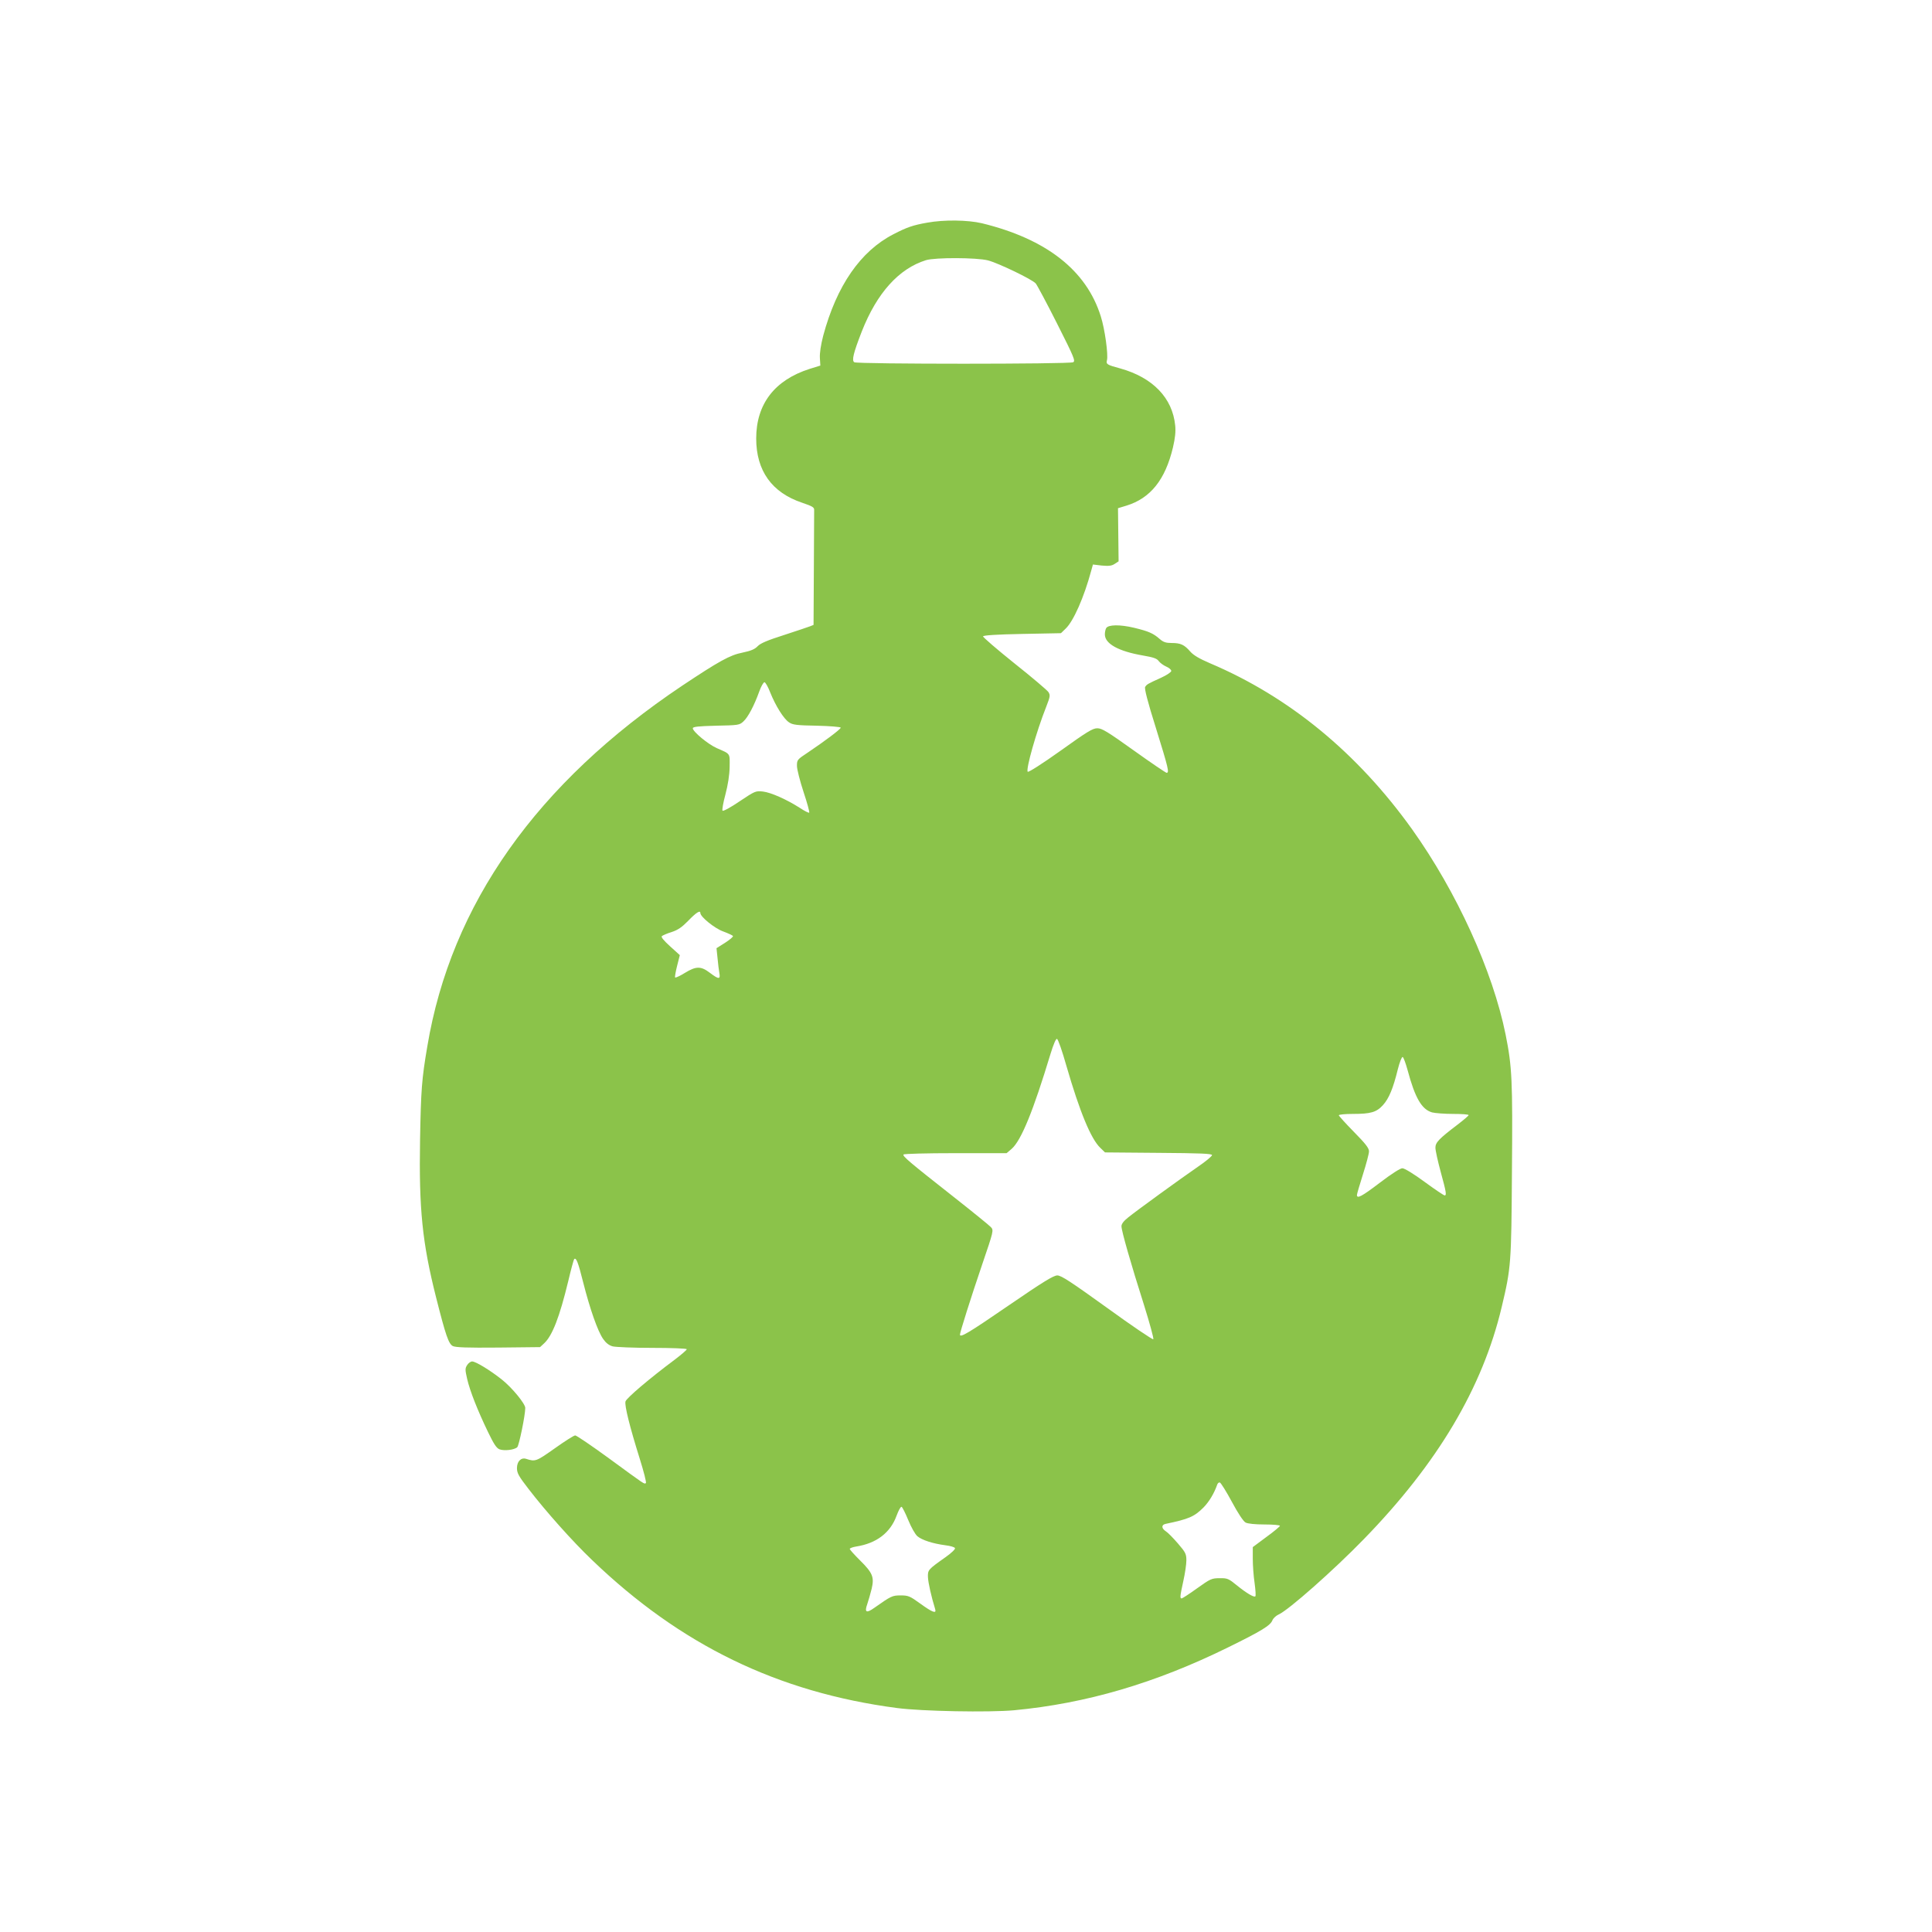 <?xml version="1.0" standalone="no"?>
<!DOCTYPE svg PUBLIC "-//W3C//DTD SVG 20010904//EN"
 "http://www.w3.org/TR/2001/REC-SVG-20010904/DTD/svg10.dtd">
<svg version="1.0" xmlns="http://www.w3.org/2000/svg"
 width="1280pt" height="1280pt" viewBox="0 0 1280 1280"
 preserveAspectRatio="xMidYMid meet">
<g transform="translate(0,1280) scale(0.1,-0.1)"
fill="#8bc34a" stroke="none">
<path d="M6144 11325 c-97 -17 -136 -31 -225 -77 -218 -112 -376 -341 -465
-672 -16 -62 -24 -116 -22 -148 l3 -50 -71 -22 c-232 -74 -354 -233 -354 -461
0 -214 104 -359 305 -426 67 -23 80 -30 79 -48 0 -12 -1 -188 -2 -391 l-2
-370 -22 -9 c-13 -5 -90 -31 -173 -58 -110 -35 -157 -55 -175 -74 -19 -20 -44
-31 -102 -43 -82 -16 -155 -57 -397 -218 -965 -646 -1533 -1450 -1690 -2391
-37 -217 -42 -287 -48 -617 -8 -462 15 -684 106 -1045 64 -253 83 -308 111
-323 19 -9 92 -12 302 -10 l276 3 27 25 c54 50 102 173 160 413 18 77 36 142
39 145 13 13 26 -19 60 -155 44 -174 96 -323 132 -374 18 -26 38 -42 63 -49
20 -5 138 -10 264 -10 125 0 227 -4 227 -9 0 -5 -35 -35 -77 -67 -169 -126
-323 -257 -329 -279 -7 -27 28 -167 94 -378 27 -86 46 -160 41 -163 -12 -7 -1
-14 -243 163 -115 84 -217 153 -225 153 -9 0 -70 -39 -136 -86 -123 -87 -128
-89 -190 -69 -33 10 -60 -17 -60 -62 0 -33 12 -54 77 -138 114 -148 290 -346
421 -471 586 -563 1230 -876 2019 -980 166 -22 609 -30 776 -15 478 45 935
179 1417 416 224 110 282 146 295 180 5 13 24 31 42 39 64 28 364 293 563 498
489 502 787 1003 914 1538 62 261 64 285 68 900 5 604 1 692 -42 906 -85 421
-324 945 -619 1359 -362 506 -814 878 -1340 1101 -70 30 -109 53 -130 77 -40
46 -64 57 -124 57 -38 0 -55 6 -78 26 -44 39 -76 52 -171 75 -93 22 -169 21
-184 -2 -5 -8 -9 -27 -9 -42 0 -62 90 -112 253 -140 70 -12 92 -20 104 -37 9
-12 31 -28 49 -36 19 -8 34 -21 34 -29 0 -8 -30 -28 -67 -45 -91 -41 -95 -44
-106 -61 -6 -10 15 -94 72 -275 82 -264 89 -294 70 -294 -5 0 -103 66 -216
147 -175 125 -212 148 -243 148 -31 0 -68 -23 -244 -149 -122 -87 -212 -144
-217 -139 -14 14 56 263 123 432 26 67 27 75 14 96 -8 12 -109 98 -225 190
-116 93 -210 174 -208 179 2 7 94 13 260 16 l256 5 31 30 c52 49 122 208 169
382 l12 43 59 -7 c47 -4 65 -2 85 11 l26 17 -2 176 -2 176 56 17 c159 49 257
171 308 385 15 64 19 106 15 146 -18 183 -149 318 -364 378 -89 24 -95 28 -88
55 9 36 -14 206 -41 290 -95 305 -361 513 -788 617 -94 22 -251 24 -361 4z
m401 -250 c67 -17 294 -126 317 -153 8 -9 72 -128 141 -265 114 -226 123 -248
107 -257 -24 -13 -1429 -13 -1450 0 -18 11 -7 59 50 205 100 254 245 415 424
471 60 19 336 18 411 -1z m-1442 -2863 c35 -87 89 -175 125 -198 23 -16 51
-20 185 -22 86 -2 157 -8 157 -13 0 -10 -107 -90 -217 -164 -71 -47 -73 -49
-73 -89 0 -23 20 -101 44 -174 24 -72 41 -134 37 -136 -3 -3 -31 11 -61 31
-89 57 -193 103 -246 109 -48 5 -52 3 -154 -65 -57 -39 -108 -67 -113 -62 -4
4 4 52 19 107 17 65 27 128 28 183 1 93 7 84 -84 124 -58 25 -160 110 -160
132 0 10 35 14 154 17 149 3 155 4 181 28 31 28 72 106 105 198 12 34 28 62
35 62 6 0 24 -31 38 -68z m-463 -1461 c0 -25 95 -102 151 -122 33 -12 62 -26
65 -30 3 -5 -21 -25 -52 -45 l-57 -36 7 -67 c3 -36 9 -81 12 -98 8 -43 -5 -42
-63 2 -59 45 -91 45 -166 -1 -32 -20 -61 -33 -64 -30 -3 3 3 37 13 77 l18 71
-64 58 c-42 38 -62 62 -55 68 6 5 35 18 65 27 42 14 68 32 110 75 52 54 80 72
80 51z m2425 -1012 c89 -307 163 -485 225 -544 l31 -30 355 -3 c276 -2 354 -5
354 -15 0 -7 -42 -42 -92 -76 -119 -82 -410 -293 -465 -338 -28 -22 -43 -42
-43 -57 0 -31 63 -251 149 -521 38 -121 66 -224 62 -228 -4 -4 -142 89 -306
208 -239 172 -304 215 -330 215 -25 0 -95 -43 -324 -200 -265 -182 -321 -215
-321 -192 0 15 73 247 147 464 76 223 77 227 58 248 -10 11 -122 102 -249 202
-295 232 -337 268 -330 279 3 5 150 9 344 9 l339 0 34 29 c63 56 142 249 257
629 20 65 36 102 43 99 7 -2 35 -82 62 -178z m2261 -30 c49 -183 93 -259 162
-279 20 -5 83 -10 140 -10 56 0 102 -3 102 -8 0 -4 -33 -32 -72 -62 -125 -95
-148 -119 -148 -154 0 -18 16 -90 35 -160 37 -135 40 -156 26 -156 -5 0 -65
40 -133 90 -72 53 -133 90 -147 90 -14 0 -72 -37 -148 -95 -121 -92 -153 -109
-153 -82 0 6 18 68 40 137 22 69 40 137 40 152 0 21 -22 50 -100 129 -55 56
-100 106 -100 110 0 5 42 9 93 9 119 0 157 11 200 59 39 43 67 110 98 237 12
47 26 83 32 81 6 -2 20 -41 33 -88z m-1164 -2860 c39 -73 76 -129 90 -136 14
-8 64 -13 126 -13 56 0 102 -4 102 -9 0 -4 -40 -38 -90 -74 l-90 -67 0 -77 c0
-43 5 -115 12 -161 6 -45 9 -85 5 -88 -8 -9 -59 21 -123 73 -54 44 -62 48
-114 47 -52 0 -61 -4 -149 -67 -51 -37 -98 -67 -102 -67 -13 0 -11 15 11 116
11 49 20 110 20 136 0 42 -5 53 -55 111 -31 36 -67 73 -80 81 -31 20 -32 44
-2 50 153 32 189 47 251 109 37 38 70 93 90 150 3 10 11 17 18 15 7 -3 43 -60
80 -129z m-2145 -119 c20 -49 46 -95 61 -108 31 -26 103 -49 187 -60 32 -4 60
-12 62 -19 3 -7 -26 -34 -63 -60 -116 -82 -118 -84 -116 -134 2 -36 21 -123
48 -211 9 -31 -19 -20 -98 37 -70 51 -81 55 -131 55 -56 0 -63 -4 -174 -82
-53 -38 -67 -31 -47 25 8 23 21 69 29 101 18 78 7 105 -79 190 -36 36 -66 69
-66 74 0 5 19 12 43 16 134 21 226 91 267 204 13 35 27 61 33 59 5 -1 25 -41
44 -87z"/>
<path d="M3095 3756 c-14 -22 -14 -30 0 -92 19 -81 69 -208 138 -351 38 -79
56 -107 76 -115 32 -12 99 -4 118 14 12 12 53 212 53 260 0 28 -88 135 -155
188 -78 62 -173 120 -197 120 -10 0 -25 -11 -33 -24z"/>
</g>
</svg>
